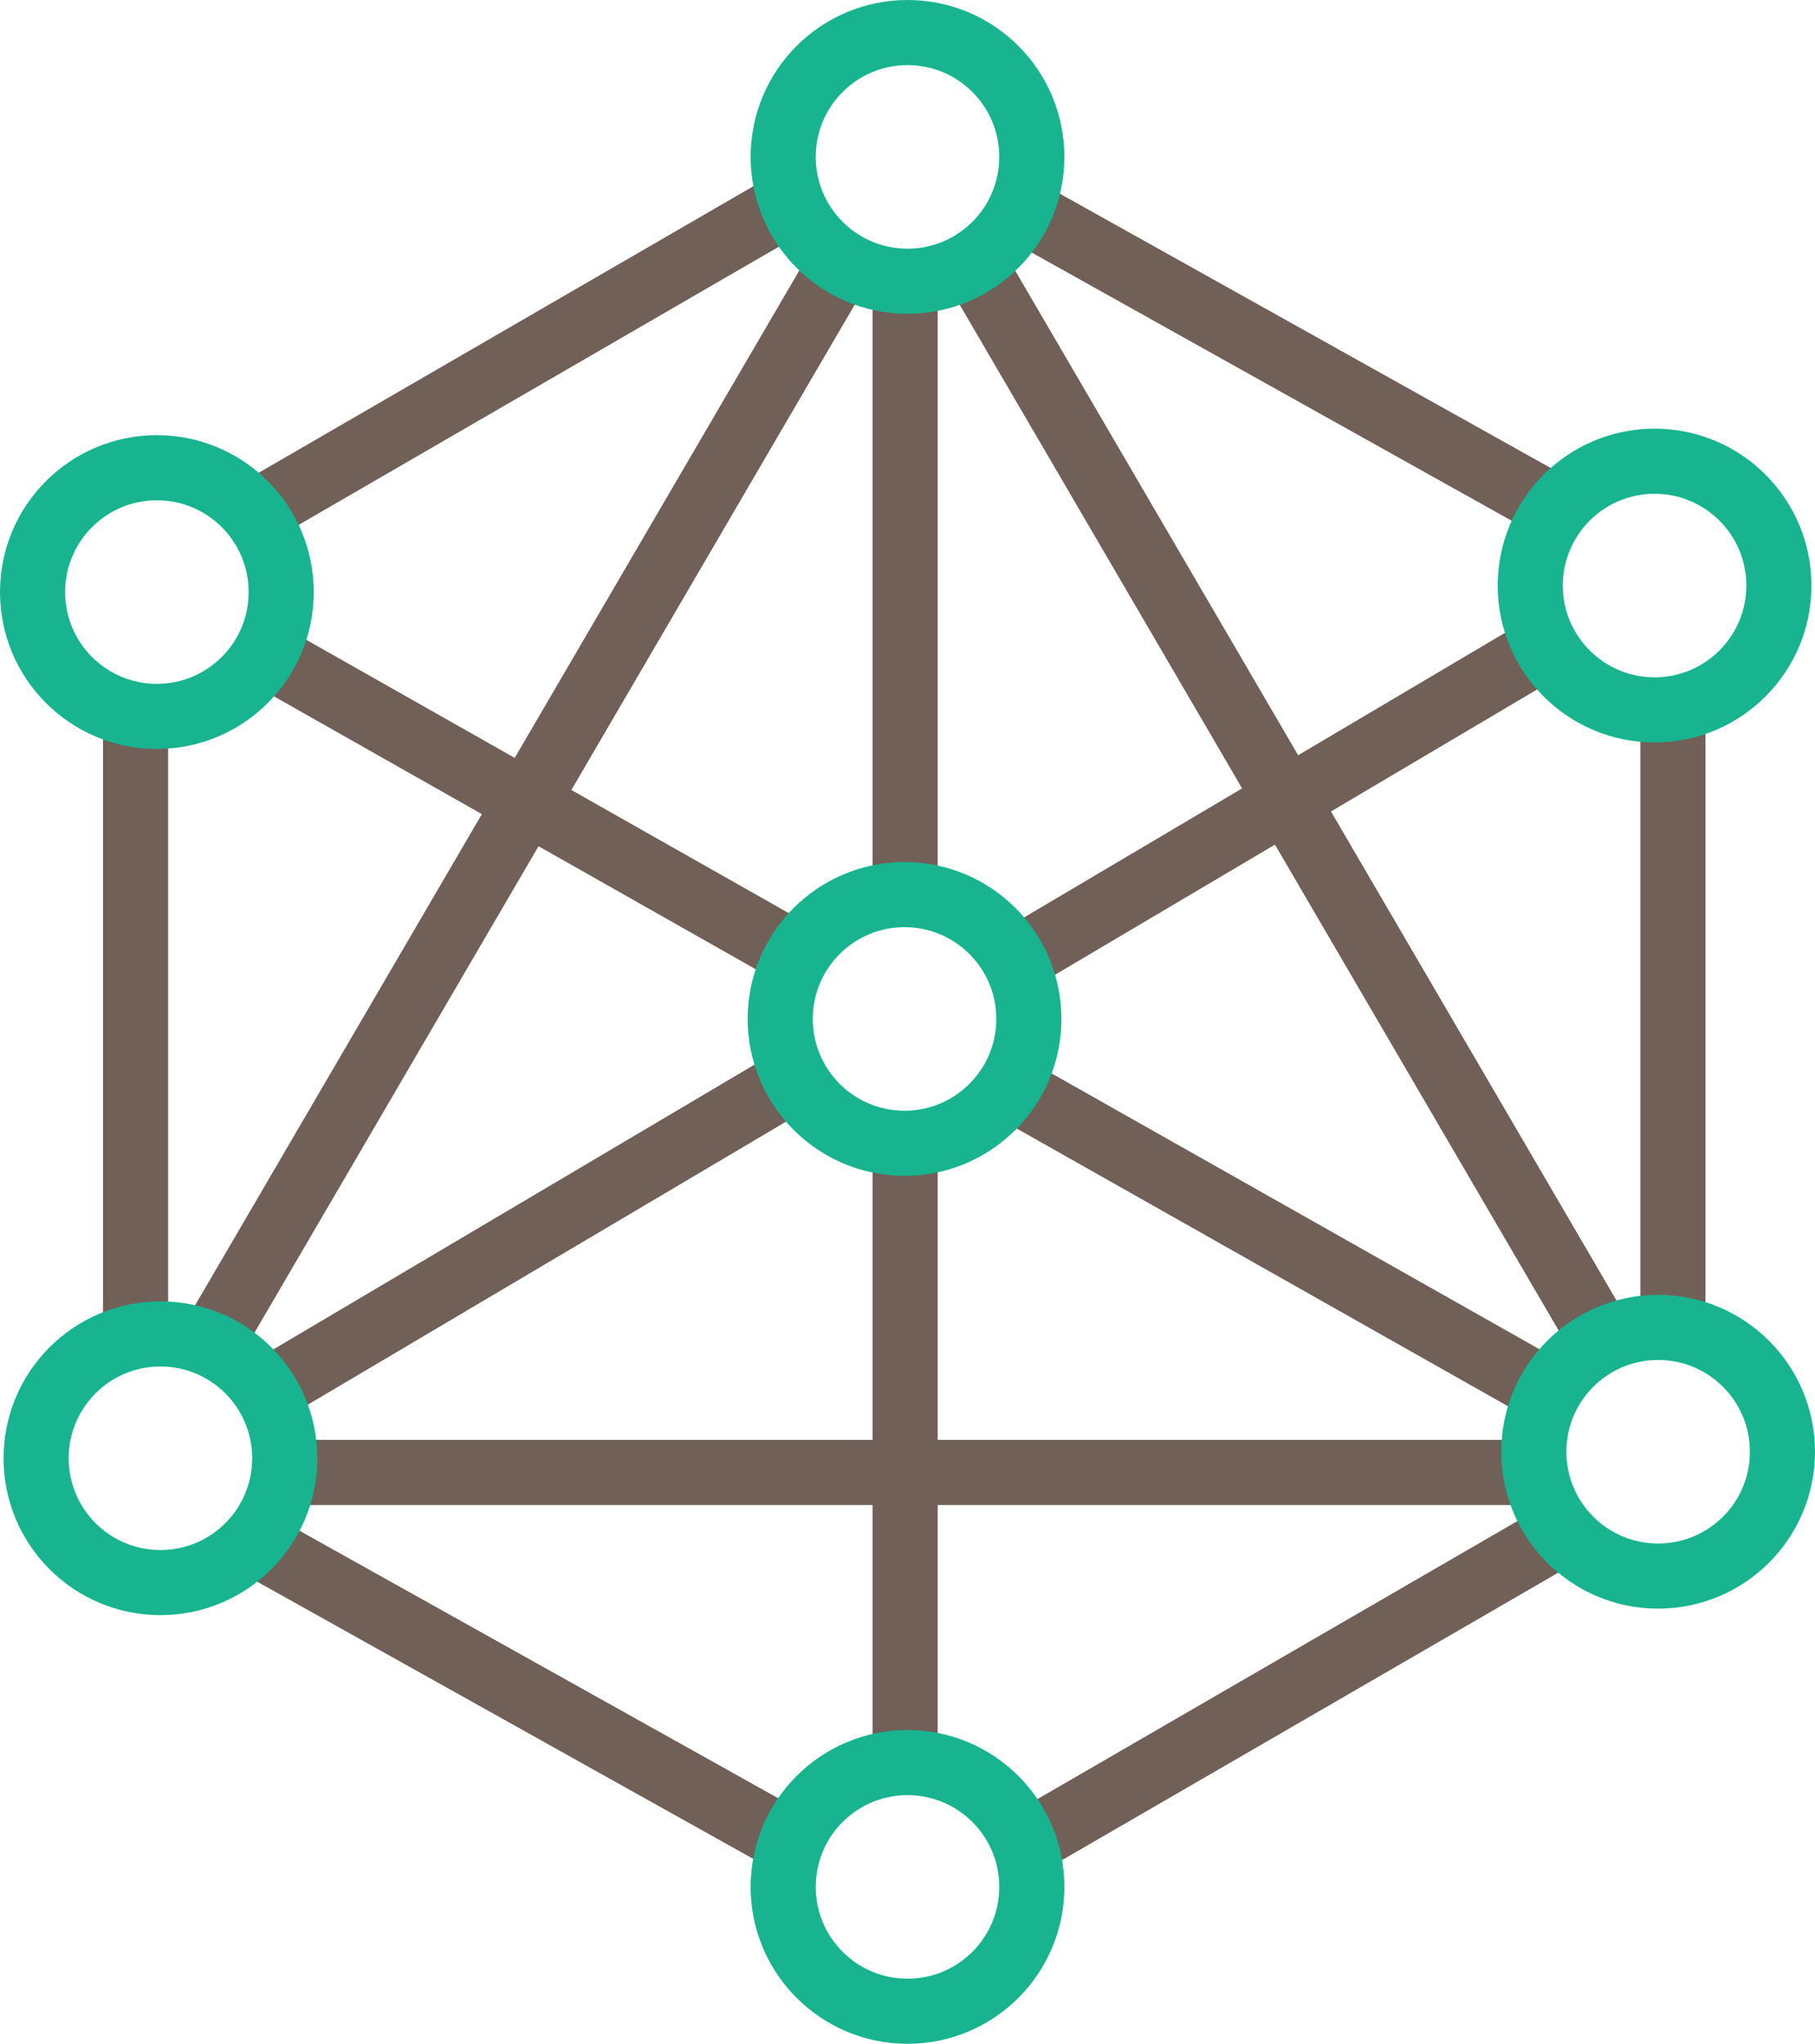 <?xml version="1.0" encoding="utf-8"?>
<!-- Generator: Adobe Illustrator 19.0.0, SVG Export Plug-In . SVG Version: 6.00 Build 0)  -->
<svg version="1.1" id="Layer_1" xmlns="http://www.w3.org/2000/svg" xmlns:xlink="http://www.w3.org/1999/xlink" x="0px" y="0px"
	 width="306.6px" height="345.2px" viewBox="0 0 306.6 345.2" style="enable-background:new 0 0 306.6 345.2;" xml:space="preserve"
	>
<style type="text/css">
	.st0{fill:none;stroke:#706058;stroke-width:11;stroke-miterlimit:10;}
	.st1{fill:none;stroke:#18B48F;stroke-width:11;stroke-miterlimit:10;}
</style>
<line class="st0" x1="44.7" y1="110.4" x2="135.1" y2="161.6"/>
<line class="st0" x1="170" y1="183.3" x2="260.4" y2="234.4"/>
<line class="st0" x1="45" y1="235" x2="134.4" y2="182.1"/>
<line class="st0" x1="170.7" y1="162.7" x2="260.1" y2="109.8"/>
<line class="st0" x1="22.9" y1="121" x2="22.9" y2="225.3"/>
<line class="st0" x1="282.6" y1="121" x2="282.6" y2="225.3"/>
<line class="st0" x1="132.8" y1="34.6" x2="42.5" y2="86.9"/>
<line class="st0" x1="263" y1="259.4" x2="172.7" y2="311.7"/>
<line class="st0" x1="261.7" y1="85.2" x2="170.6" y2="34.3"/>
<line class="st0" x1="135" y1="312" x2="43.9" y2="261.1"/>
<line class="st0" x1="152.9" y1="47.4" x2="152.9" y2="151.6"/>
<line class="st0" x1="152.9" y1="194.2" x2="152.9" y2="298.4"/>
<line class="st0" x1="36.5" y1="225.3" x2="142.2" y2="44.3"/>
<line class="st0" x1="164.3" y1="44.3" x2="270.7" y2="226.5"/>
<line class="st0" x1="259.2" y1="248.7" x2="48.1" y2="248.7"/>
<circle class="st1" cx="153.3" cy="318.7" r="21"/>
<circle class="st1" cx="153.3" cy="26.5" r="21"/>
<circle class="st1" cx="280.1" cy="245.2" r="21"/>
<circle class="st1" cx="26.5" cy="100" r="21"/>
<circle class="st1" cx="27.1" cy="246.3" r="21"/>
<circle class="st1" cx="279.5" cy="98.9" r="21"/>
<circle class="st1" cx="152.8" cy="172.1" r="21"/>
</svg>
